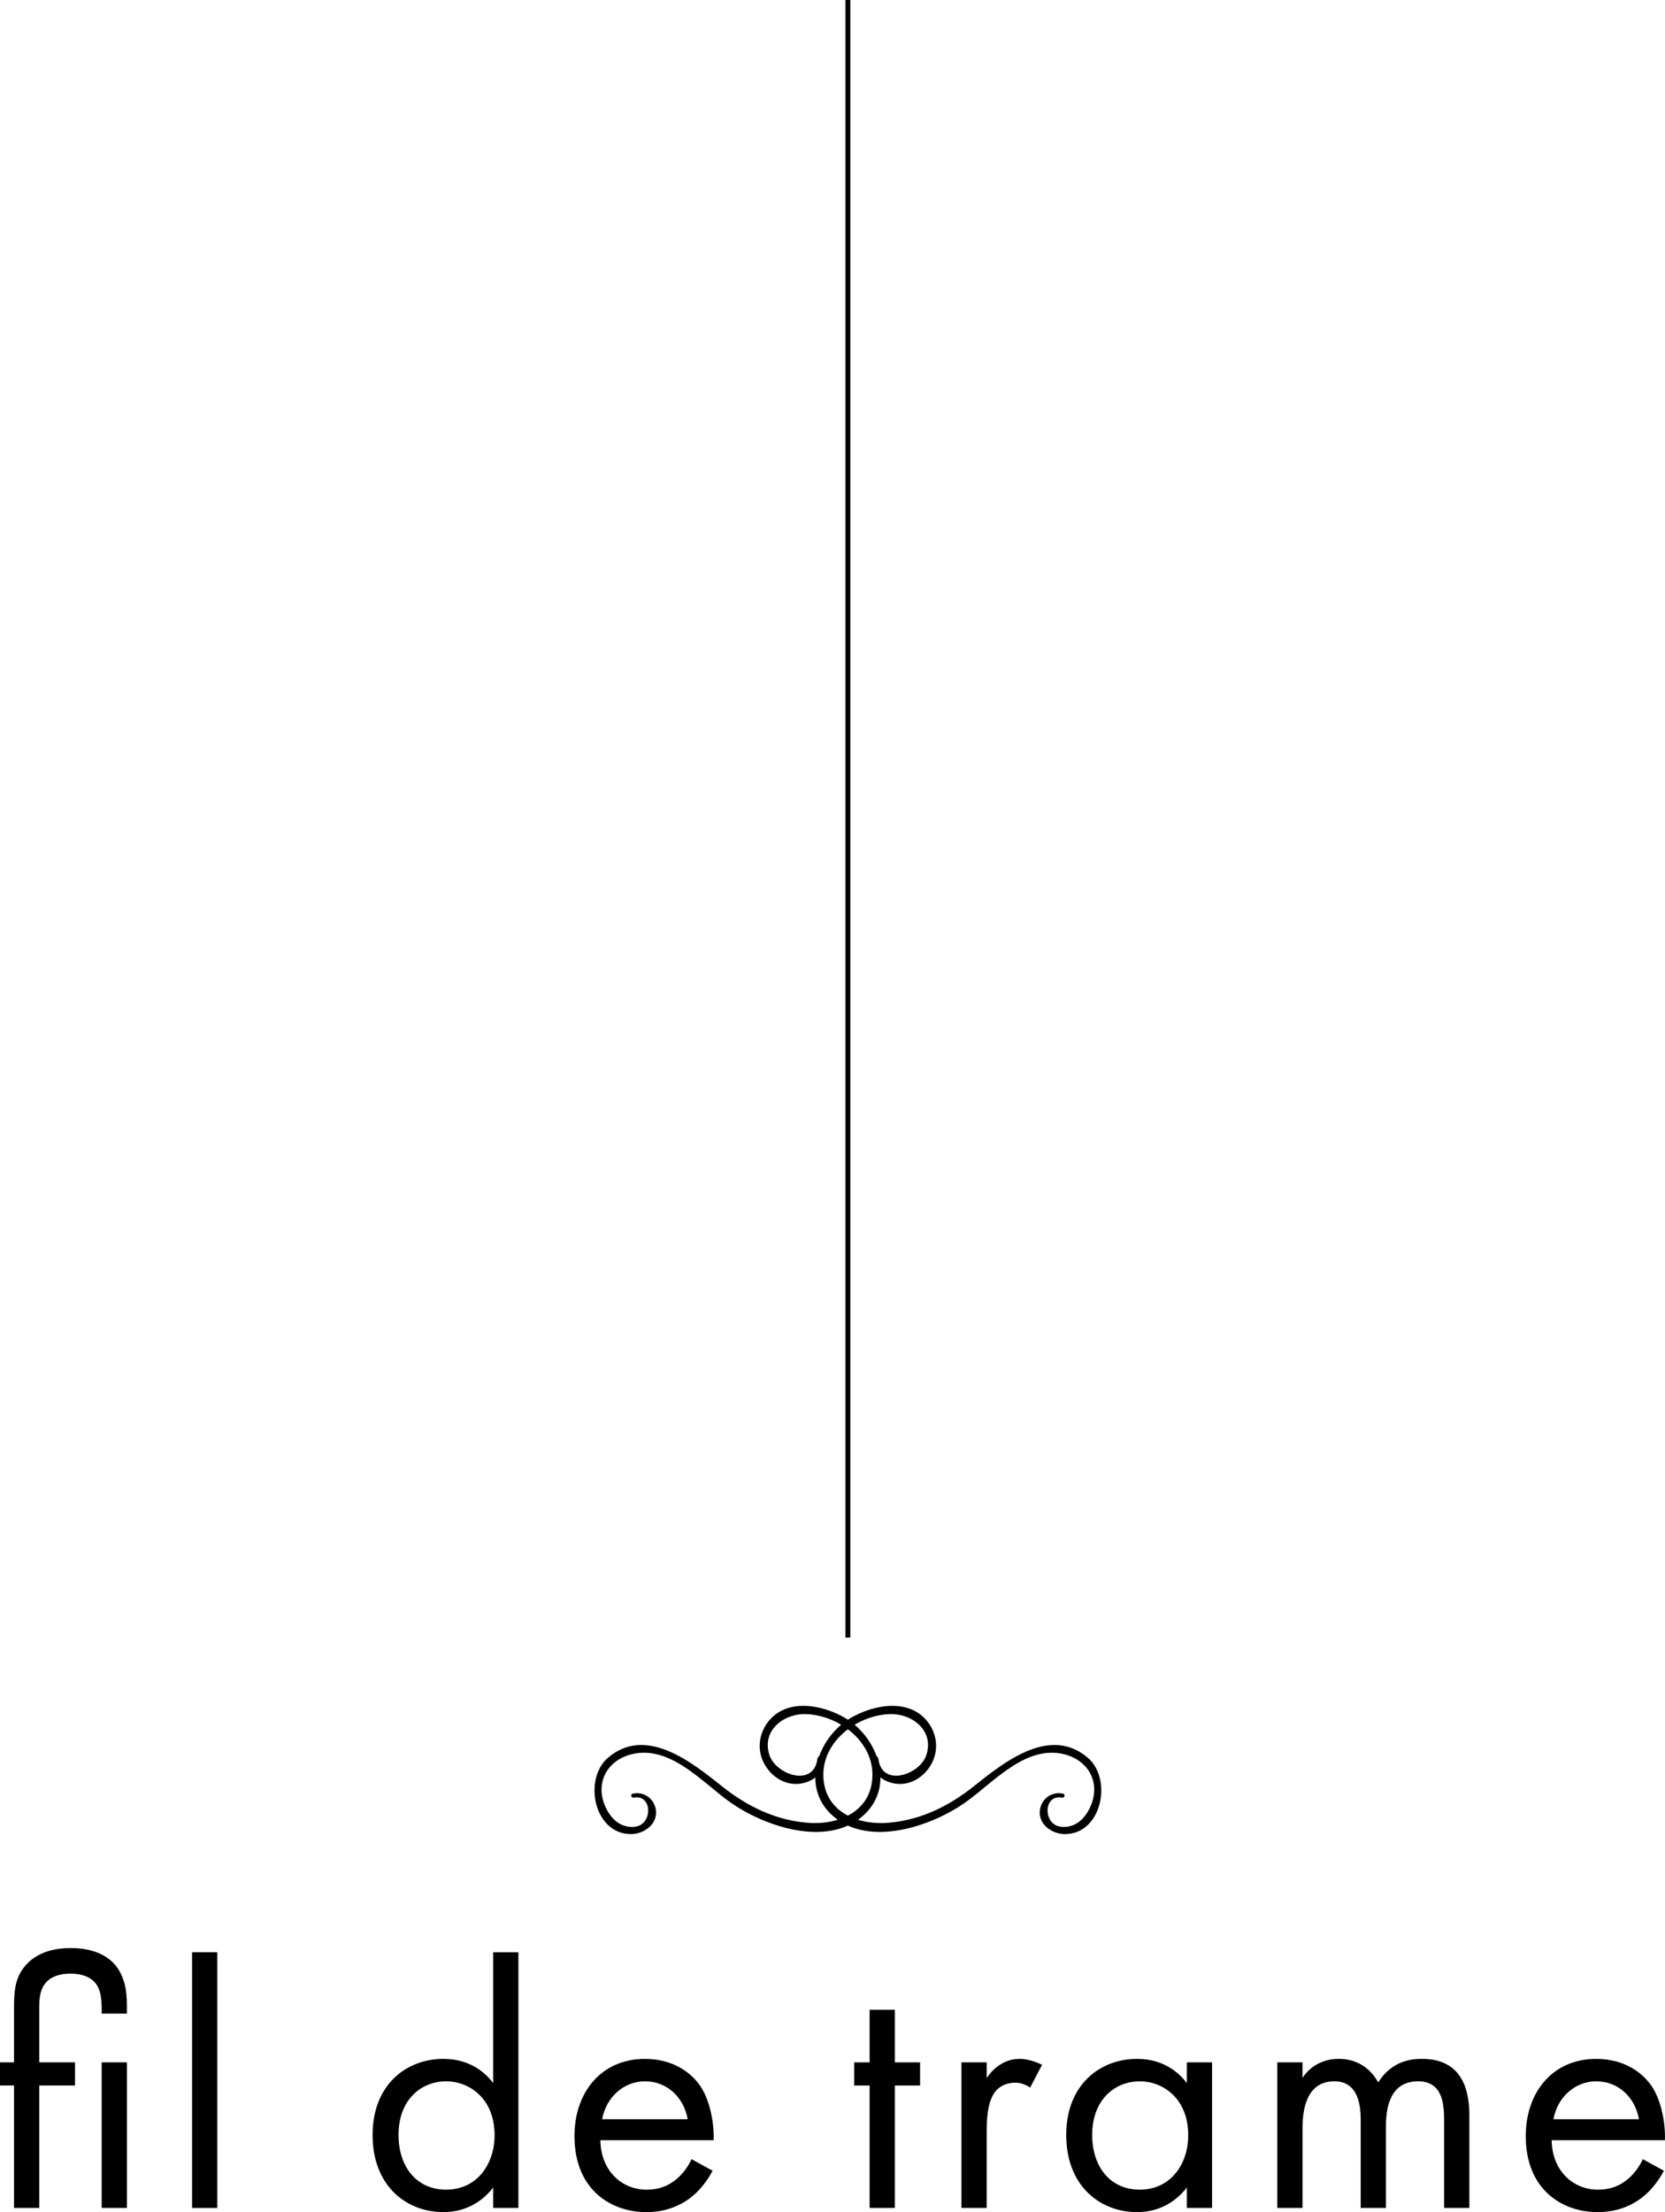 <?xml version="1.0" encoding="iso-8859-1"?>
<!-- Generator: Adobe Illustrator 20.0.0, SVG Export Plug-In . SVG Version: 6.00 Build 0)  -->
<!DOCTYPE svg PUBLIC "-//W3C//DTD SVG 1.1//EN" "http://www.w3.org/Graphics/SVG/1.1/DTD/svg11.dtd">
<svg version="1.1" xmlns="http://www.w3.org/2000/svg" xmlns:xlink="http://www.w3.org/1999/xlink" x="0px" y="0px"
	 width="99.518px" height="132.167px" viewBox="0 0 99.518 132.167" style="enable-background:new 0 0 99.518 132.167;"
	 xml:space="preserve">
<g id="titre_x5F_fil_x5F_trame_x5F_img">
	<g>
		<g>
			<g>
				<path d="M49.783,108.496c2.175,1.912,5.96,0.605,7.994-0.862c1.647-1.188,3.546-3.383,5.825-2.825
					c1.35,0.33,2.12,1.524,1.671,2.88c-0.171,0.517-0.526,1.063-1.024,1.311c-0.292,0.145-0.698,0.207-1.022,0.103
					c-0.888-0.285-0.817-1.9,0.249-1.699c0.154,0.029,0.221-0.201,0.066-0.237c-0.68-0.157-1.328,0.32-1.392,1.03
					c-0.074,0.823,0.738,1.383,1.496,1.384c2.216,0.005,2.869-3.293,1.363-4.569c-2.282-1.933-5.017,0.293-6.832,1.734
					c-1.488,1.182-3.166,2.002-5.083,2.159c-1.902,0.156-3.865-0.699-3.882-2.852c-0.016-2.046,2.031-3.565,3.952-3.639
					c1.36-0.053,2.693,0.991,2.2,2.458c-0.39,1.16-2.634,1.936-2.861,0.227c-0.036-0.268-0.446-0.289-0.436,0
					c0.03,0.908,0.825,1.472,1.702,1.487c1.025,0.017,1.921-0.83,2.133-1.807c0.238-1.095-0.399-2.231-1.424-2.65
					c-1.122-0.458-2.518-0.104-3.536,0.459C48.892,103.721,47.785,106.741,49.783,108.496z"/>
			</g>
			<g>
				<path d="M51.574,108.496c-2.175,1.912-5.96,0.605-7.994-0.862c-1.647-1.188-3.546-3.383-5.825-2.825
					c-1.35,0.33-2.12,1.524-1.671,2.88c0.171,0.517,0.526,1.063,1.024,1.311c0.292,0.145,0.698,0.207,1.022,0.103
					c0.888-0.285,0.817-1.9-0.249-1.699c-0.154,0.029-0.221-0.201-0.065-0.237c0.68-0.157,1.328,0.32,1.392,1.03
					c0.074,0.823-0.738,1.383-1.496,1.384c-2.216,0.005-2.869-3.293-1.363-4.569c2.282-1.933,5.017,0.293,6.832,1.734
					c1.488,1.182,3.166,2.002,5.083,2.159c1.902,0.156,3.865-0.699,3.882-2.852c0.016-2.046-2.031-3.565-3.952-3.639
					c-1.36-0.053-2.693,0.991-2.2,2.458c0.39,1.16,2.634,1.936,2.861,0.227c0.036-0.268,0.446-0.289,0.436,0
					c-0.03,0.908-0.825,1.472-1.702,1.487c-1.025,0.017-1.921-0.83-2.133-1.807c-0.238-1.095,0.399-2.231,1.424-2.65
					c1.122-0.458,2.518-0.104,3.536,0.459C52.465,103.721,53.572,106.741,51.574,108.496z"/>
			</g>
		</g>
		<g>
			<path d="M2.347,124.603v7.312H0.838v-7.312H0v-1.383h0.838v-3.268c0-0.943,0.062-1.655,0.503-2.284
				c0.398-0.587,1.236-1.278,2.871-1.278c0.733,0,2.137,0.126,2.87,1.278c0.482,0.775,0.503,1.614,0.503,2.284v0.356H6.076v-0.356
				c0-0.335-0.021-0.943-0.293-1.362c-0.251-0.377-0.733-0.67-1.571-0.67c-0.838,0-1.32,0.293-1.572,0.67
				c-0.272,0.398-0.293,0.922-0.293,1.362v3.268h2.137v1.383H2.347z M7.585,123.22v8.695H6.076v-8.695H7.585z"/>
			<path d="M12.989,116.642v15.274h-1.508v-15.274H12.989z"/>
			<path d="M29.477,116.642h1.508v15.274h-1.508V130.7c-0.503,0.649-1.446,1.466-2.975,1.466c-2.2,0-4.233-1.55-4.233-4.609
				c0-2.996,2.011-4.546,4.233-4.546c1.676,0,2.577,0.922,2.975,1.445V116.642z M23.82,127.557c0,1.865,1.048,3.268,2.849,3.268
				c1.844,0,2.892-1.529,2.892-3.247c0-2.242-1.551-3.226-2.892-3.226C25.182,124.352,23.82,125.441,23.82,127.557z"/>
			<path d="M42.592,129.695c-0.251,0.482-0.629,1.006-1.069,1.403c-0.796,0.712-1.781,1.069-2.891,1.069
				c-2.095,0-4.296-1.32-4.296-4.546c0-2.598,1.593-4.609,4.212-4.609c1.697,0,2.766,0.838,3.289,1.592
				c0.545,0.775,0.859,2.116,0.817,3.268h-6.768c0.021,1.802,1.257,2.954,2.765,2.954c0.712,0,1.278-0.209,1.781-0.628
				c0.398-0.335,0.712-0.775,0.901-1.194L42.592,129.695z M41.105,126.615c-0.251-1.362-1.278-2.263-2.556-2.263
				c-1.278,0-2.326,0.964-2.556,2.263H41.105z"/>
			<path d="M53.485,124.603v7.312h-1.508v-7.312h-0.922v-1.383h0.922v-3.143h1.508v3.143h1.509v1.383H53.485z"/>
			<path d="M57.466,123.22h1.508v0.943c0.147-0.23,0.796-1.152,1.969-1.152c0.461,0,0.964,0.167,1.341,0.356l-0.712,1.361
				c-0.335-0.23-0.649-0.293-0.88-0.293c-0.608,0-0.985,0.252-1.215,0.545c-0.251,0.335-0.503,0.922-0.503,2.347v4.588h-1.508
				V123.22z"/>
			<path d="M70.937,123.22h1.509v8.695h-1.509V130.7c-0.503,0.649-1.446,1.466-2.975,1.466c-2.2,0-4.233-1.55-4.233-4.609
				c0-2.996,2.011-4.546,4.233-4.546c1.676,0,2.577,0.922,2.975,1.445V123.22z M65.28,127.557c0,1.865,1.048,3.268,2.849,3.268
				c1.844,0,2.892-1.529,2.892-3.247c0-2.242-1.551-3.226-2.892-3.226C66.642,124.352,65.28,125.441,65.28,127.557z"/>
			<path d="M76.342,123.22h1.508v0.922c0.482-0.712,1.237-1.131,2.158-1.131c1.571,0,2.2,1.11,2.368,1.403
				c0.838-1.32,2.032-1.403,2.619-1.403c2.577,0,2.829,2.158,2.829,3.394v5.511h-1.509v-5.28c0-0.985-0.126-2.284-1.55-2.284
				c-1.739,0-1.928,1.676-1.928,2.723v4.84h-1.508v-5.154c0-0.608,0.021-2.409-1.571-2.409c-1.718,0-1.907,1.781-1.907,2.828v4.735
				h-1.508V123.22z"/>
			<path d="M99.451,129.695c-0.252,0.482-0.629,1.006-1.069,1.403c-0.796,0.712-1.781,1.069-2.891,1.069
				c-2.095,0-4.296-1.32-4.296-4.546c0-2.598,1.593-4.609,4.212-4.609c1.697,0,2.766,0.838,3.289,1.592
				c0.545,0.775,0.859,2.116,0.817,3.268h-6.768c0.021,1.802,1.257,2.954,2.766,2.954c0.712,0,1.278-0.209,1.781-0.628
				c0.398-0.335,0.712-0.775,0.901-1.194L99.451,129.695z M97.963,126.615c-0.251-1.362-1.278-2.263-2.556-2.263
				c-1.278,0-2.326,0.964-2.556,2.263H97.963z"/>
		</g>
		<g>
			<rect x="50.533" y="0" width="0.291" height="97.839"/>
		</g>
	</g>
</g>
<g id="Calque_1">
</g>
</svg>
